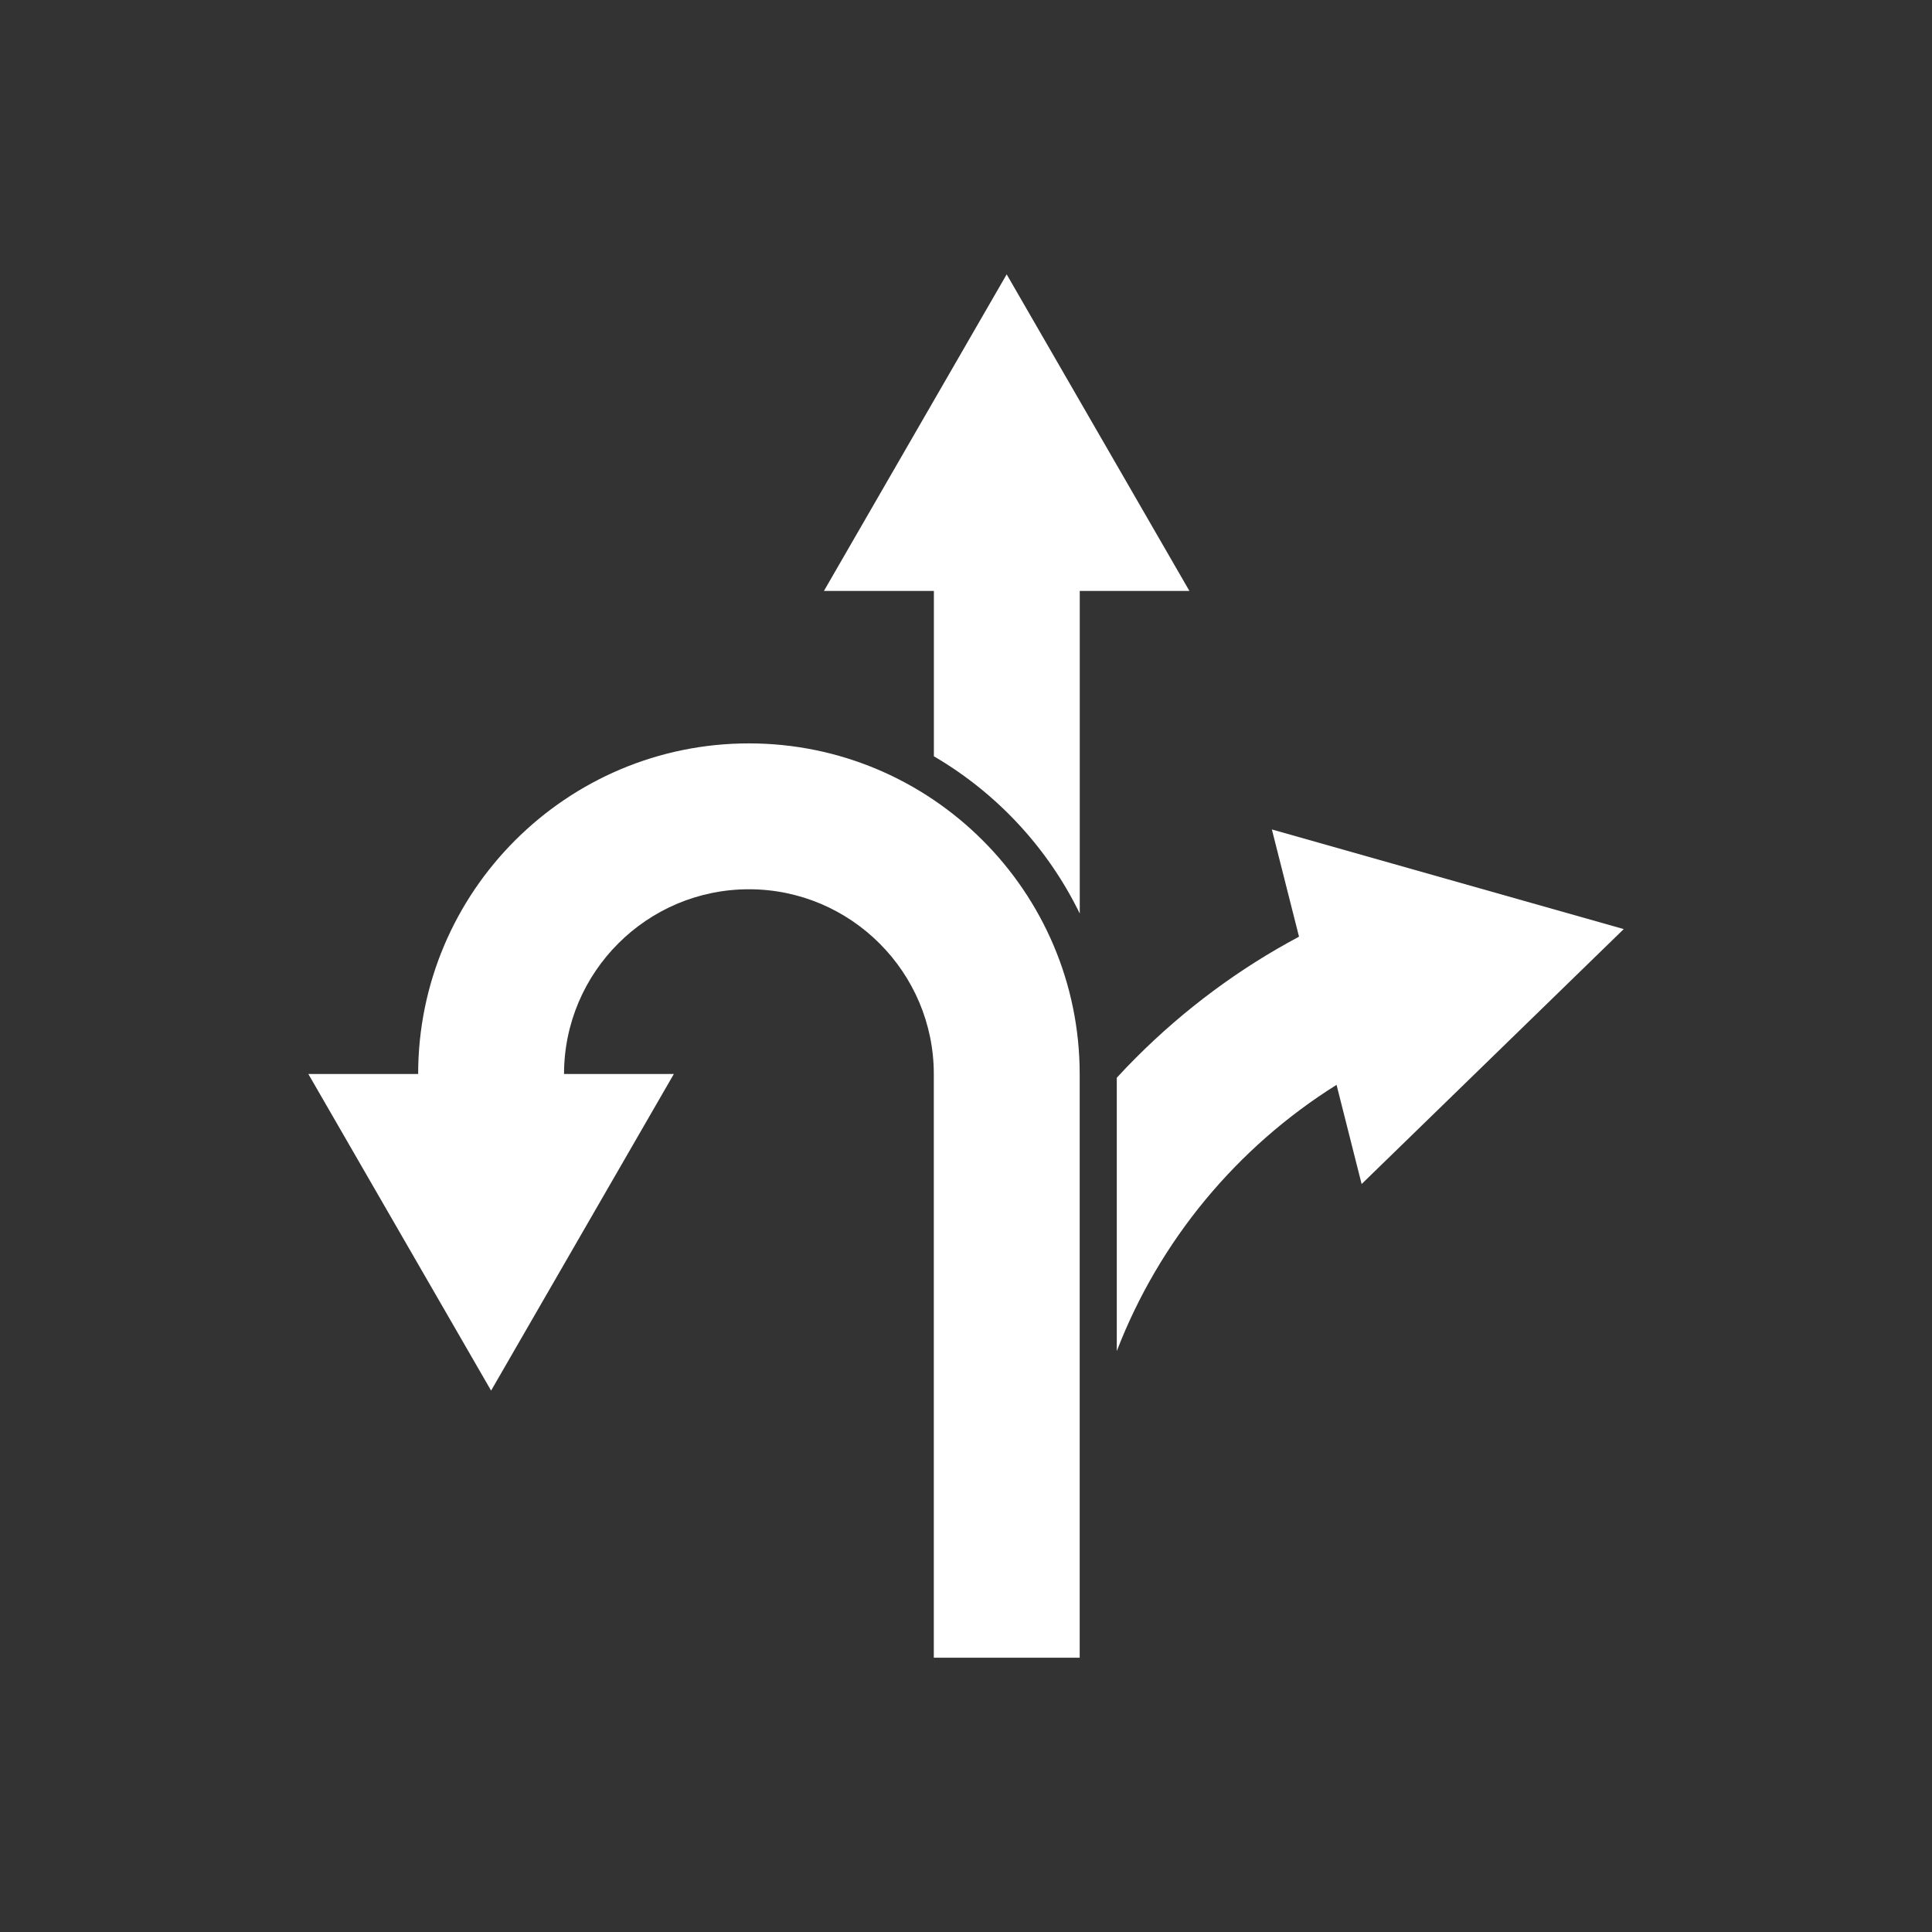 <?xml version="1.0" encoding="UTF-8"?>
<svg id="Layer_2" xmlns="http://www.w3.org/2000/svg" viewBox="0 0 261.97 261.97">
  <rect x="0" y="0" width="261.97" height="261.97" fill="#333333" stroke="none"/>
  <defs>
    <style>
      .cls-1 {
        fill: #fff;
      }

      .cls-2 {
        fill: none;
      }
    </style>
  </defs>
  <g id="Layer_1-2" data-name="Layer_1">
    <g>
      <g>
        <path class="cls-1" d="M146.41,123.87c-4.34-8.91-11.26-16.34-19.78-21.32v-22.42h-14.91l24.78-42.93,24.78,42.93h-14.87v43.74Z"/>
        <path class="cls-1" d="M151.42,146.15c.85-.93,1.72-1.84,2.62-2.74,6.58-6.58,13.99-12.08,22.1-16.4l-3.68-14.54,23.62,6.69,24.09,6.82h0s-11.08,10.78-11.08,10.78l-24.46,23.79-3.4-13.45c-13.47,8.43-24.02,21.09-29.8,36.1v-37.03Z"/>
        <path class="cls-1" d="M56.7,145.63c0-24.72,20.12-44.83,44.85-44.83s44.85,20.12,44.85,44.85v79.13h-19.78v-79.13c0-13.82-11.25-25.07-25.07-25.07s-25.06,11.24-25.07,25.05h14.89l-24.78,42.93-24.78-42.93h14.89Z"/>
      </g>
      <rect class="cls-2" width="261.97" height="261.97"/>
    </g>
  </g>
</svg>